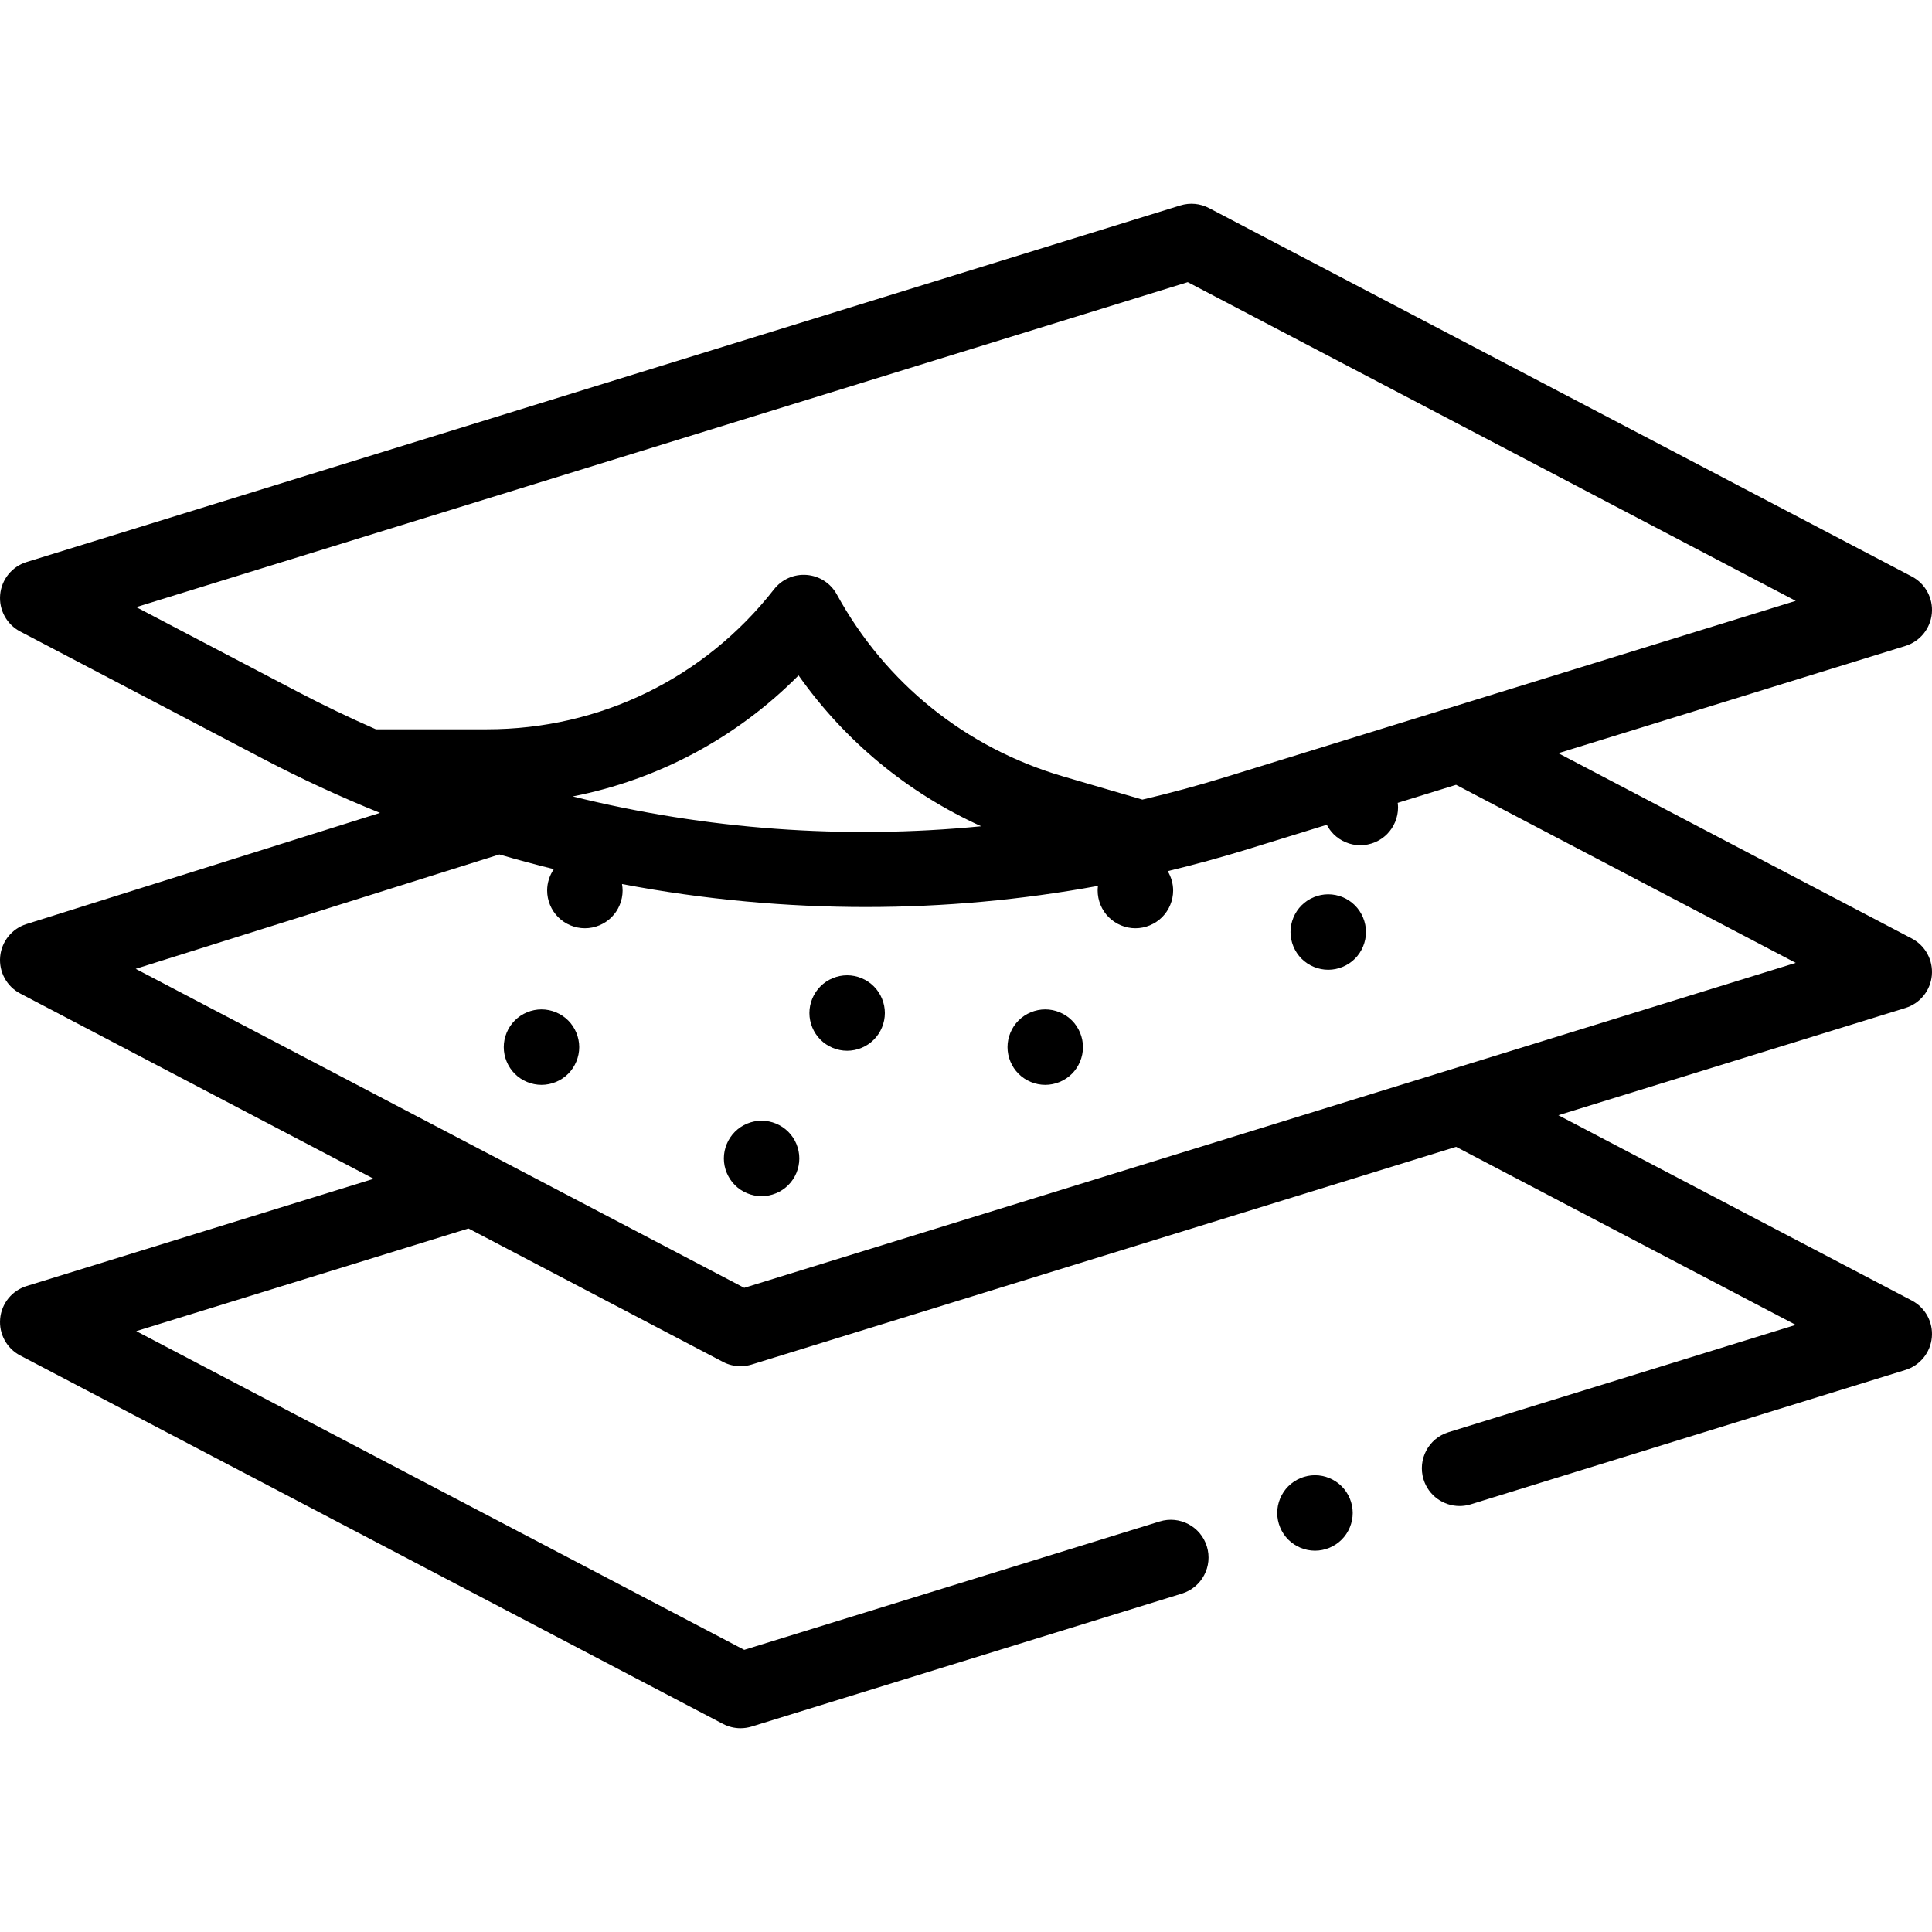 <svg height="512pt" viewBox="0 -54 512.001 512" width="512pt" xmlns="http://www.w3.org/2000/svg"><path d="m511.957 204.48c.371-4.031-1.727-7.891-5.312-9.77l-93.664-49.102 91.973-28.426c3.871-1.195 6.637-4.605 7.008-8.641.367-4.031-1.73-7.891-5.316-9.77l-186.242-97.629c-2.34-1.227-5.066-1.48-7.594-.699l-305.762 94.496c-3.867 1.199-6.637 4.609-7.004 8.641-.371 4.035 1.727 7.891 5.313 9.773l64.309 33.711c10.152 5.32 20.504 10.105 31.035 14.359l-93.699 29.469c-3.855 1.211-6.602 4.625-6.961 8.648-.359 4.027 1.738 7.871 5.316 9.746l93.664 49.102-91.973 28.426c-3.867 1.195-6.637 4.605-7.004 8.641-.371 4.031 1.727 7.891 5.313 9.77l186.242 97.629c1.445.758 3.043 1.145 4.645 1.145.992 0 1.988-.148 2.953-.445l114.035-35.242c5.273-1.633 8.23-7.23 6.598-12.508-1.629-5.277-7.227-8.234-12.504-6.602l-110.094 34.023-161.121-84.461 88.035-27.207 67.453 35.359c1.445.762 3.043 1.145 4.645 1.145.992 0 1.988-.148 2.953-.445l186.684-57.695 90.012 47.184-92.035 28.445c-5.277 1.629-8.234 7.23-6.602 12.508 1.324 4.293 5.277 7.047 9.551 7.047.977 0 1.973-.145 2.957-.445l115.191-35.602c3.867-1.195 6.637-4.609 7.004-8.641.371-4.031-1.727-7.891-5.312-9.77l-93.664-49.102 91.973-28.426c3.867-1.195 6.637-4.605 7.004-8.641zm-475.848-97.586 278.66-86.121 161.121 84.461-151.07 46.688c-7.32 2.262-14.684 4.25-22.078 5.984l-20.98-6.141c-25.781-7.547-47.086-24.676-59.992-48.234-1.613-2.953-4.605-4.891-7.957-5.164-3.375-.277-6.617 1.156-8.691 3.809-18.426 23.574-46.156 37.094-76.082 37.094h-29.43c-6.965-3.055-13.859-6.355-20.66-9.918zm115.68 50.168c22.68-4.457 43.434-15.535 59.84-32.07 12.344 17.473 28.969 31.172 48.402 39.977-36.355 3.543-72.871.871-108.242-7.906zm45.441 130.227-161.27-84.539 96.379-30.309c4.781 1.402 9.594 2.695 14.434 3.891-1.137 1.656-1.773 3.645-1.773 5.668 0 2.629 1.07 5.211 2.93 7.07 1.859 1.859 4.441 2.93 7.07 2.93 2.641 0 5.211-1.07 7.07-2.93 1.859-1.859 2.93-4.441 2.93-7.07 0-.578-.062-1.152-.16-1.719 10.867 2.066 21.863 3.613 32.98 4.633 10.582.973 21.145 1.457 31.676 1.457 20.656 0 41.191-1.879 61.48-5.598-.051.406-.086.816-.086 1.227 0 2.629 1.07 5.211 2.93 7.07 1.871 1.859 4.441 2.93 7.07 2.93s5.211-1.07 7.07-2.93c1.867-1.859 2.938-4.441 2.938-7.07 0-1.812-.516-3.594-1.445-5.141 7.129-1.715 14.223-3.652 21.273-5.828l20.895-6.457c.469.914 1.074 1.762 1.809 2.496 1.859 1.859 4.441 2.93 7.07 2.93s5.211-1.07 7.07-2.93c1.859-1.859 2.93-4.441 2.93-7.07 0-.414-.035-.824-.09-1.234l15.469-4.781 90.012 47.184zm0 0"/><path d="m348.488 336.949c-2.641 0-5.219 1.07-7.078 2.93s-2.93 4.441-2.93 7.07c0 2.629 1.07 5.211 2.93 7.07s4.438 2.93 7.078 2.93c2.633 0 5.199-1.07 7.07-2.93 1.859-1.859 2.93-4.441 2.93-7.07 0-2.629-1.066-5.211-2.93-7.07-1.867-1.859-4.438-2.93-7.07-2.93zm0 0"/><path d="m201.828 243c-2.629 0-5.207 1.07-7.066 2.93-1.863 1.859-2.934 4.441-2.934 7.07s1.07 5.211 2.934 7.07c1.859 1.859 4.438 2.93 7.066 2.93 2.633 0 5.211-1.07 7.07-2.93 1.871-1.859 2.93-4.441 2.93-7.07s-1.059-5.211-2.93-7.07c-1.859-1.859-4.43-2.93-7.07-2.93zm0 0"/><path d="m143.5 213.5c-2.629 0-5.211 1.07-7.07 2.93-1.859 1.859-2.93 4.441-2.93 7.07s1.07 5.211 2.93 7.07c1.859 1.859 4.441 2.93 7.07 2.93s5.211-1.07 7.07-2.93c1.859-1.859 2.93-4.441 2.93-7.07s-1.07-5.211-2.93-7.07c-1.859-1.859-4.441-2.93-7.07-2.93zm0 0"/><path d="m277 213.5c-2.629 0-5.211 1.07-7.07 2.93-1.859 1.859-2.93 4.441-2.93 7.07s1.07 5.211 2.93 7.07c1.859 1.859 4.441 2.93 7.07 2.93s5.211-1.07 7.07-2.93c1.859-1.859 2.93-4.441 2.93-7.07s-1.07-5.211-2.93-7.07c-1.859-1.859-4.441-2.93-7.07-2.93zm0 0"/><path d="m352 183c-2.629 0-5.211 1.07-7.07 2.93-1.859 1.859-2.93 4.441-2.93 7.07s1.07 5.211 2.93 7.07c1.859 1.859 4.441 2.93 7.07 2.93s5.211-1.07 7.07-2.93c1.859-1.859 2.93-4.441 2.93-7.07s-1.07-5.211-2.93-7.07c-1.859-1.859-4.441-2.93-7.07-2.93zm0 0"/><path d="m224.5 204.461c-2.629 0-5.211 1.07-7.07 2.93-1.859 1.859-2.93 4.438-2.93 7.07 0 2.629 1.07 5.207 2.93 7.07 1.859 1.859 4.441 2.93 7.07 2.93s5.211-1.07 7.07-2.93c1.859-1.863 2.93-4.441 2.93-7.07 0-2.633-1.07-5.211-2.93-7.07-1.859-1.859-4.441-2.93-7.07-2.93zm0 0"/></svg>